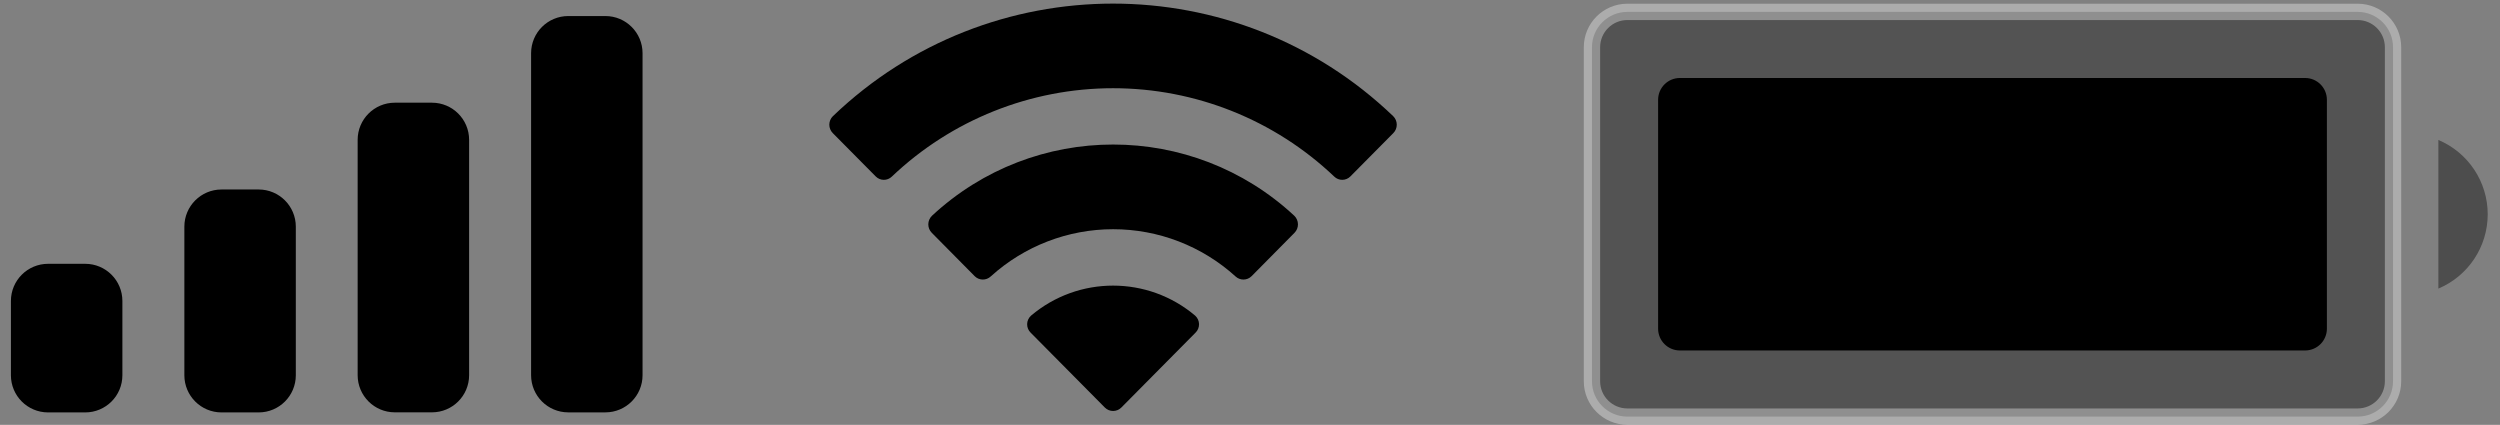 <svg width="153" height="26" viewBox="0 0 153 26" fill="none" xmlns="http://www.w3.org/2000/svg">
<rect x="0" y="0" width="153" height="26" fill="#808080" stroke="none"/>
<path opacity="0.35" d="M97.428 2.893C97.428 1.697 98.398 0.727 99.595 0.727H144.288C145.484 0.727 146.454 1.697 146.454 2.893V23.331C146.454 24.527 145.484 25.497 144.288 25.497H99.595C98.398 25.497 97.428 24.527 97.428 23.331V2.893Z" fill="black" stroke="white"/>
<path opacity="0.4" d="M149.228 8.566V17.662C151.058 16.892 152.248 15.1 152.248 13.114C152.248 11.129 151.058 9.337 149.228 8.566Z" fill="black"/>
<path d="M101.476 6.107C101.476 5.37 102.073 4.773 102.809 4.773H141.073C141.809 4.773 142.406 5.37 142.406 6.107V20.115C142.406 20.852 141.809 21.449 141.073 21.449H102.809C102.073 21.449 101.476 20.852 101.476 20.115V6.107Z" fill="black"/>
<path fill-rule="evenodd" clip-rule="evenodd" d="M68.119 5.399C73.158 5.399 78.004 7.335 81.656 10.807C81.931 11.075 82.37 11.072 82.641 10.8L85.27 8.147C85.407 8.009 85.484 7.822 85.482 7.627C85.481 7.432 85.403 7.246 85.264 7.11C75.679 -2.076 60.558 -2.076 50.973 7.11C50.834 7.246 50.756 7.432 50.754 7.627C50.753 7.822 50.83 8.009 50.967 8.147L53.596 10.8C53.867 11.072 54.306 11.076 54.581 10.807C58.233 7.335 63.08 5.399 68.119 5.399ZM68.121 14.028C70.89 14.027 73.559 15.056 75.611 16.915C75.889 17.178 76.326 17.173 76.597 16.902L79.222 14.249C79.361 14.11 79.437 13.921 79.435 13.725C79.433 13.529 79.353 13.342 79.212 13.205C72.963 7.392 63.285 7.392 57.036 13.205C56.895 13.342 56.814 13.529 56.812 13.725C56.81 13.921 56.887 14.11 57.026 14.249L59.651 16.902C59.921 17.173 60.359 17.178 60.636 16.915C62.687 15.058 65.355 14.029 68.121 14.028ZM73.381 19.834C73.385 20.031 73.308 20.221 73.167 20.358L68.625 24.942C68.492 25.077 68.311 25.152 68.121 25.152C67.932 25.152 67.75 25.077 67.617 24.942L63.075 20.358C62.934 20.221 62.857 20.031 62.861 19.834C62.865 19.637 62.951 19.451 63.097 19.319C65.997 16.866 70.245 16.866 73.146 19.319C73.292 19.451 73.377 19.638 73.381 19.834Z" fill="black"/>
<path fill-rule="evenodd" clip-rule="evenodd" d="M37.05 0.982H34.777C33.521 0.982 32.503 2 32.503 3.256V22.963C32.503 24.219 33.521 25.237 34.777 25.237H37.05C38.306 25.237 39.324 24.219 39.324 22.963V3.256C39.324 2 38.306 0.982 37.05 0.982ZM24.162 6.285H26.436C27.692 6.285 28.71 7.303 28.71 8.559V22.961C28.71 24.216 27.692 25.235 26.436 25.235H24.162C22.906 25.235 21.888 24.216 21.888 22.961V8.559C21.888 7.303 22.906 6.285 24.162 6.285ZM15.83 11.597H13.556C12.301 11.597 11.283 12.615 11.283 13.871V22.966C11.283 24.222 12.301 25.24 13.556 25.24H15.83C17.086 25.24 18.104 24.222 18.104 22.966V13.871C18.104 12.615 17.086 11.597 15.83 11.597ZM5.216 16.145H2.942C1.686 16.145 0.668 17.163 0.668 18.419V22.966C0.668 24.222 1.686 25.24 2.942 25.24H5.216C6.472 25.24 7.49 24.222 7.49 22.966V18.419C7.49 17.163 6.472 16.145 5.216 16.145Z" fill="black"/>
</svg>
